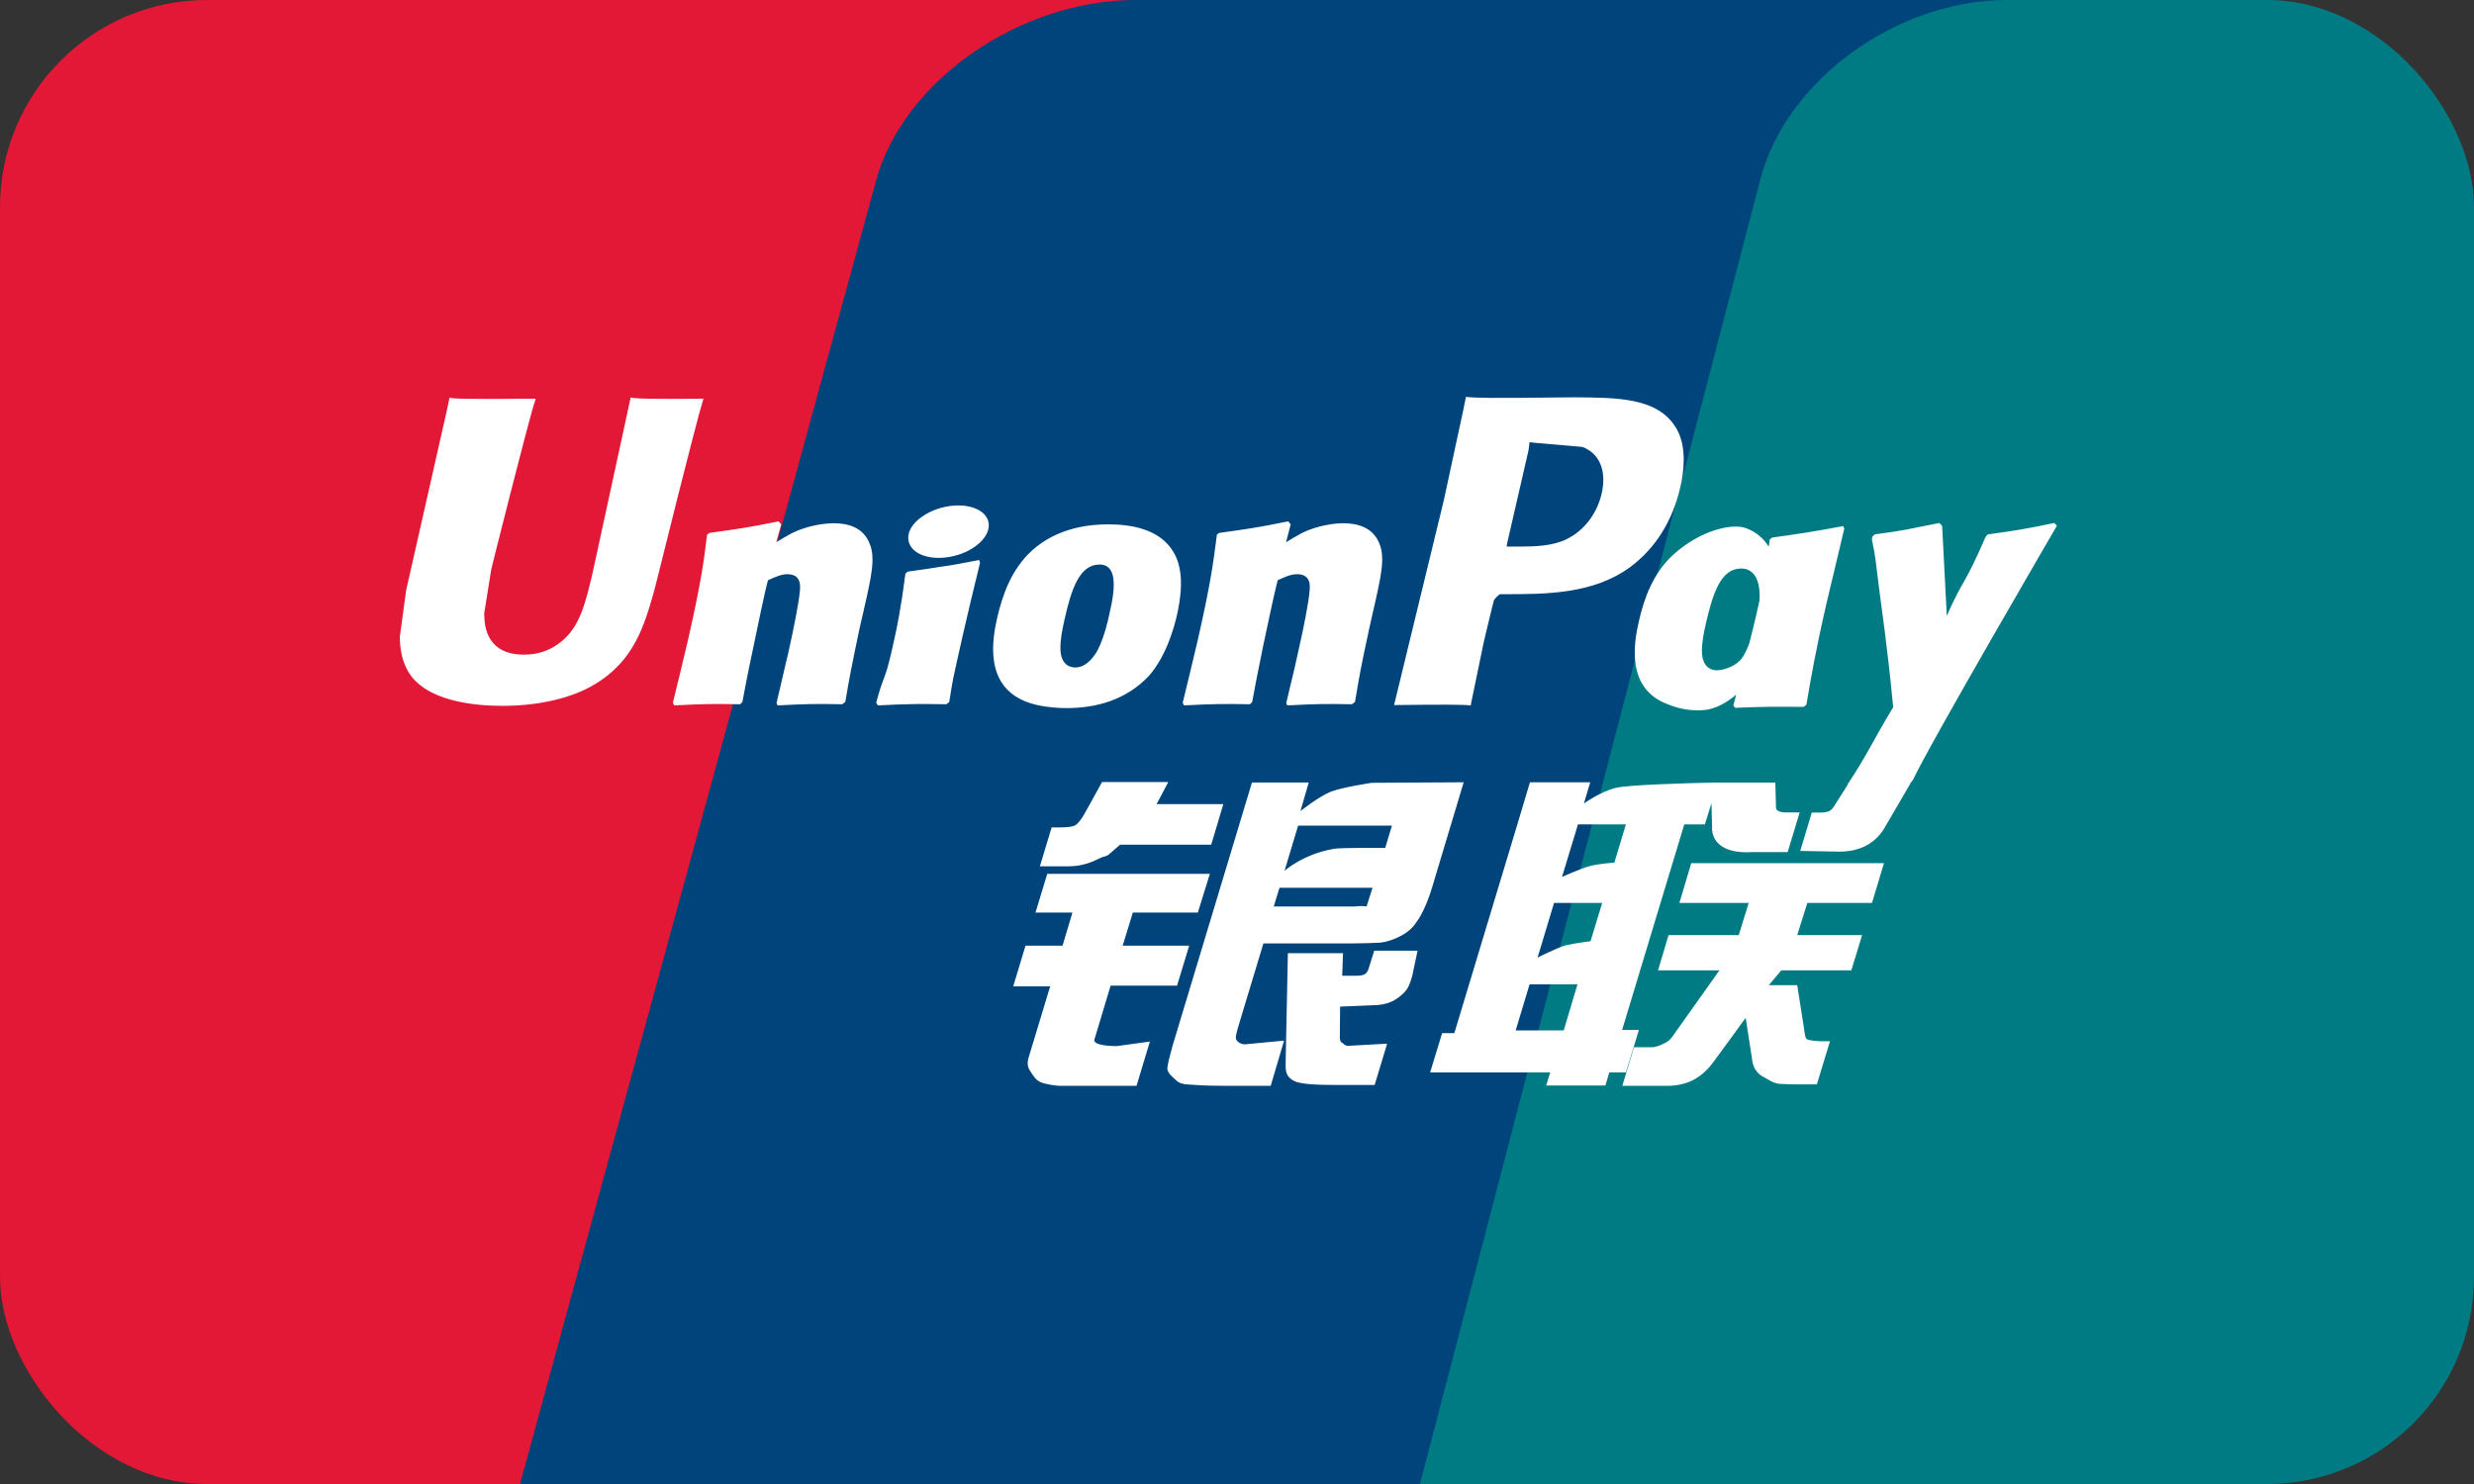 <svg width="160" height="96" viewBox="0 0 160 96" fill="none" xmlns="http://www.w3.org/2000/svg">
<rect x="0" y="0" width="160" height="96" fill="#333333" stroke="none"/>
<g clip-path="url(#clip0_7_535)">
<path d="M11.871 0H77.982C87.211 0 92.951 5.22 90.798 11.645L60.018 103.349C57.846 109.752 48.606 114.977 39.371 114.977H-26.733C-35.949 114.977 -41.701 109.752 -39.548 103.349L-8.756 11.645C-6.603 5.22 2.632 0 11.871 0Z" fill="#E21836"/>
<path d="M73.46 0H135.332C142.842 0 139.455 5.22 137.689 11.645L112.644 103.349C110.887 109.752 111.435 114.977 103.91 114.977H42.038C34.513 114.977 29.856 109.752 31.624 103.349L56.668 11.645C58.446 5.22 65.946 0 73.46 0Z" fill="#00447C"/>
<path d="M129.812 0H180.979C188.132 0 192.574 5.199 190.895 11.599L167.076 102.935C165.395 109.313 158.238 114.516 151.087 114.516H99.943C92.787 114.516 88.348 109.313 90.024 102.935L113.847 11.599C115.513 5.199 122.655 0 129.812 0Z" fill="#007B84"/>
<path d="M45.498 25.791C42.108 25.825 41.106 25.791 40.787 25.715C40.664 26.299 38.376 36.853 38.369 36.862C37.877 38.997 37.518 40.519 36.301 41.502C35.61 42.074 34.803 42.349 33.868 42.349C32.364 42.349 31.488 41.603 31.341 40.187L31.313 39.701C31.313 39.701 31.771 36.84 31.771 36.824C31.771 36.824 34.172 27.207 34.602 25.936C34.625 25.863 34.631 25.825 34.637 25.791C29.963 25.832 29.134 25.791 29.077 25.715C29.046 25.819 28.93 26.415 28.93 26.415L26.478 37.255L26.268 38.175L25.86 41.182C25.86 42.074 26.035 42.802 26.384 43.417C27.501 45.369 30.688 45.662 32.49 45.662C34.813 45.662 36.991 45.168 38.463 44.267C41.019 42.758 41.688 40.397 42.284 38.3L42.56 37.224C42.56 37.224 45.034 27.235 45.454 25.936C45.47 25.863 45.477 25.825 45.498 25.791ZM53.914 33.849C53.318 33.849 52.228 33.994 51.249 34.473C50.894 34.656 50.558 34.866 50.204 35.076L50.524 33.921L50.349 33.727C48.273 34.147 47.808 34.203 45.891 34.473L45.73 34.58C45.508 36.426 45.31 37.814 44.485 41.442C44.17 42.779 43.844 44.13 43.517 45.464L43.605 45.633C45.57 45.529 46.167 45.529 47.874 45.558L48.013 45.407C48.23 44.296 48.258 44.036 48.738 41.785C48.964 40.717 49.435 38.373 49.667 37.538C50.094 37.34 50.515 37.145 50.917 37.145C51.874 37.145 51.757 37.98 51.72 38.313C51.679 38.871 51.331 40.696 50.973 42.262L50.734 43.273C50.568 44.02 50.386 44.745 50.219 45.485L50.292 45.633C52.228 45.529 52.819 45.529 54.473 45.558L54.667 45.407C54.966 43.672 55.054 43.207 55.584 40.68L55.851 39.519C56.369 37.246 56.63 36.093 56.237 35.155C55.823 34.103 54.828 33.849 53.914 33.849ZM63.316 36.228C62.286 36.426 61.63 36.558 60.977 36.643C60.331 36.747 59.7 36.841 58.705 36.979L58.626 37.05L58.554 37.108C58.45 37.849 58.378 38.489 58.24 39.242C58.124 40.021 57.945 40.905 57.653 42.177C57.427 43.15 57.31 43.489 57.182 43.831C57.057 44.174 56.918 44.506 56.664 45.464L56.724 45.552L56.774 45.633C57.703 45.589 58.312 45.557 58.937 45.552C59.561 45.529 60.208 45.552 61.21 45.557L61.297 45.486L61.391 45.407C61.536 44.544 61.558 44.312 61.646 43.891C61.734 43.439 61.885 42.814 62.255 41.144C62.43 40.36 62.626 39.578 62.807 38.777C62.996 37.98 63.194 37.195 63.382 36.411L63.354 36.316L63.316 36.228ZM63.338 33.02C62.402 32.468 60.761 32.643 59.656 33.406C58.554 34.153 58.429 35.214 59.361 35.773C60.28 36.31 61.928 36.15 63.024 35.381C64.123 34.618 64.26 33.567 63.338 33.02ZM68.995 45.806C70.887 45.806 72.827 45.285 74.287 43.737C75.411 42.481 75.926 40.614 76.105 39.845C76.686 37.296 76.233 36.106 75.665 35.381C74.802 34.276 73.276 33.921 71.694 33.921C70.743 33.921 68.477 34.016 66.706 35.648C65.435 36.825 64.847 38.422 64.493 39.954C64.135 41.515 63.724 44.324 66.308 45.37C67.105 45.712 68.254 45.806 68.995 45.806ZM68.847 40.071C69.283 38.14 69.799 36.52 71.113 36.52C72.143 36.52 72.218 37.726 71.76 39.663C71.678 40.092 71.302 41.691 70.793 42.371C70.438 42.874 70.018 43.178 69.553 43.178C69.415 43.178 68.593 43.178 68.58 41.958C68.574 41.355 68.697 40.739 68.847 40.071ZM80.835 45.558L80.983 45.408C81.193 44.296 81.228 44.035 81.692 41.785C81.924 40.718 82.405 38.373 82.631 37.538C83.058 37.339 83.472 37.145 83.887 37.145C84.837 37.145 84.722 37.98 84.684 38.312C84.649 38.872 84.3 40.695 83.936 42.261L83.711 43.272C83.538 44.02 83.35 44.745 83.183 45.486L83.256 45.633C85.199 45.53 85.767 45.53 87.431 45.558L87.632 45.408C87.923 43.671 88.002 43.206 88.548 40.68L88.809 39.518C89.329 37.245 89.593 36.094 89.207 35.155C88.781 34.103 87.779 33.849 86.879 33.849C86.281 33.849 85.186 33.993 84.213 34.474C83.865 34.656 83.516 34.866 83.174 35.076L83.472 33.922L83.312 33.726C81.237 34.147 80.763 34.204 78.848 34.474L78.701 34.581C78.469 36.426 78.28 37.813 77.454 41.443C77.14 42.78 76.814 44.13 76.488 45.464L76.575 45.633C78.543 45.53 79.131 45.53 80.835 45.558ZM95.112 45.633C95.234 45.037 95.96 41.502 95.966 41.502C95.966 41.502 96.584 38.909 96.622 38.815C96.622 38.815 96.816 38.545 97.011 38.438H97.297C99.996 38.438 103.044 38.438 105.434 36.681C107.059 35.475 108.171 33.695 108.666 31.532C108.795 31.002 108.89 30.371 108.89 29.74C108.89 28.911 108.724 28.092 108.243 27.451C107.025 25.747 104.599 25.715 101.798 25.703C101.789 25.703 100.417 25.715 100.417 25.715C96.832 25.76 95.395 25.747 94.804 25.674C94.754 25.936 94.66 26.4 94.66 26.4C94.66 26.4 93.376 32.352 93.376 32.361C93.376 32.361 90.303 45.015 90.159 45.611C93.288 45.574 94.572 45.574 95.112 45.633ZM97.491 35.061C97.491 35.061 98.857 29.121 98.85 29.144L98.894 28.839L98.914 28.607L99.46 28.663C99.46 28.663 102.275 28.905 102.341 28.911C103.453 29.341 103.911 30.45 103.591 31.896C103.299 33.218 102.442 34.329 101.34 34.866C100.433 35.321 99.321 35.359 98.176 35.359H97.435L97.491 35.061ZM105.992 40.181C105.632 41.719 105.217 44.528 107.788 45.53C108.607 45.878 109.342 45.982 110.088 45.944C110.877 45.902 111.607 45.506 112.284 44.937C112.223 45.171 112.162 45.405 112.101 45.64L112.217 45.79C114.066 45.712 114.64 45.712 116.643 45.727L116.825 45.589C117.118 43.869 117.393 42.199 118.153 38.909C118.524 37.334 118.894 35.773 119.274 34.203L119.214 34.031C117.146 34.414 116.593 34.496 114.603 34.778L114.452 34.901C114.432 35.061 114.411 35.214 114.392 35.368C114.082 34.868 113.634 34.441 112.942 34.175C112.057 33.827 109.979 34.276 108.193 35.902C106.937 37.063 106.335 38.655 105.992 40.181ZM110.337 40.275C110.78 38.379 111.288 36.775 112.606 36.775C113.439 36.775 113.878 37.544 113.789 38.856C113.718 39.183 113.642 39.527 113.551 39.917C113.419 40.48 113.276 41.039 113.137 41.598C112.996 41.981 112.831 42.342 112.65 42.582C112.311 43.062 111.504 43.361 111.04 43.361C110.908 43.361 110.095 43.361 110.067 42.162C110.06 41.565 110.183 40.95 110.337 40.275ZM133.023 34.015L132.863 33.833C130.816 34.248 130.446 34.313 128.565 34.567L128.427 34.706C128.421 34.728 128.415 34.763 128.406 34.794L128.399 34.763C126.999 37.992 127.04 37.296 125.901 39.838C125.894 39.723 125.894 39.65 125.888 39.527L125.603 34.015L125.423 33.833C123.279 34.248 123.229 34.313 121.249 34.567L121.094 34.706C121.073 34.772 121.073 34.844 121.06 34.923L121.073 34.951C121.32 36.216 121.261 35.934 121.509 37.93C121.625 38.909 121.779 39.895 121.895 40.862C122.09 42.481 122.199 43.279 122.438 45.75C121.101 47.956 120.784 48.791 119.497 50.728L119.506 50.747L118.599 52.181C118.495 52.332 118.401 52.436 118.27 52.48C118.125 52.551 117.937 52.564 117.676 52.564H117.173L116.427 55.047L118.988 55.092C120.492 55.085 121.437 54.382 121.945 53.437L123.556 50.677H123.53L123.7 50.483C124.783 48.151 133.023 34.015 133.023 34.015ZM105.992 66.628H104.906L108.927 53.327H110.261L110.685 51.957L110.726 53.481C110.676 54.423 111.417 55.258 113.363 55.119H115.614L116.389 52.558H115.542C115.055 52.558 114.829 52.435 114.857 52.172L114.816 50.622H110.648V50.63C109.3 50.658 105.275 50.759 104.461 50.976C103.475 51.23 102.436 51.977 102.436 51.977L102.844 50.605H98.945L98.132 53.327L94.057 66.831H93.266L92.491 69.374H100.257L99.996 70.222H103.823L104.077 69.374H105.151L105.992 66.628ZM102.806 56.03C102.182 56.203 101.02 56.727 101.02 56.727L102.053 53.327H105.151L104.404 55.804C104.404 55.804 103.446 55.86 102.806 56.03ZM102.865 60.886C102.865 60.886 101.892 61.008 101.252 61.153C100.621 61.344 99.438 61.947 99.438 61.947L100.505 58.409H103.619L102.865 60.886ZM101.13 66.659H98.022L98.923 63.674H102.021L101.13 66.659ZM108.613 58.409H113.093L112.449 60.494H107.91L107.229 62.773H111.2L108.193 67.007C107.983 67.318 107.794 67.428 107.584 67.516C107.373 67.623 107.097 67.748 106.777 67.748H105.675L104.918 70.244H107.8C109.298 70.244 110.183 69.563 110.836 68.668L112.898 65.846L113.341 68.712C113.435 69.249 113.821 69.563 114.082 69.685C114.37 69.83 114.669 70.078 115.09 70.115C115.541 70.134 115.868 70.149 116.085 70.149H117.501L118.351 67.356H117.792C117.472 67.356 116.92 67.302 116.826 67.202C116.731 67.08 116.731 66.891 116.681 66.606L116.232 63.733H114.392L115.199 62.773H119.729L120.426 60.494H116.232L116.885 58.409H121.066L121.842 55.839H109.376L108.613 58.409ZM70.781 67.24L71.826 63.762H76.123L76.908 61.175H72.607L73.264 59.034H77.467L78.245 56.529H67.729L66.967 59.034H69.356L68.719 61.175H66.323L65.529 63.806H67.917L66.524 68.407C66.336 69.016 66.612 69.249 66.787 69.532C66.967 69.807 67.148 69.99 67.557 70.093C67.978 70.187 68.266 70.244 68.658 70.244H73.502L74.366 67.378L72.218 67.673C71.804 67.673 70.655 67.623 70.781 67.24ZM71.273 50.59L70.185 52.558C69.952 52.988 69.742 53.255 69.553 53.378C69.387 53.481 69.057 53.525 68.58 53.525H68.012L67.252 56.042H69.139C70.046 56.042 70.743 55.71 71.076 55.543C71.433 55.352 71.528 55.461 71.804 55.194L72.441 54.642H78.333L79.115 52.021H74.802L75.555 50.59H71.273ZM79.972 67.29C79.872 67.146 79.944 66.891 80.097 66.361L81.708 61.03H87.437C88.272 61.018 88.875 61.008 89.267 60.98C89.688 60.936 90.146 60.786 90.645 60.516C91.16 60.233 91.424 59.935 91.646 59.593C91.895 59.251 92.293 58.504 92.635 57.351L94.66 50.606L88.715 50.64C88.715 50.64 86.884 50.91 86.078 51.208C85.265 51.541 84.103 52.47 84.103 52.47L84.64 50.621H80.967L75.826 67.673C75.643 68.335 75.521 68.816 75.493 69.104C75.483 69.415 75.885 69.723 76.145 69.955C76.453 70.187 76.908 70.15 77.344 70.187C77.803 70.222 78.456 70.244 79.357 70.244H82.179L83.045 67.318L80.519 67.557C80.249 67.557 80.053 67.412 79.972 67.29ZM82.747 57.43H88.764L88.382 58.629C88.328 58.657 88.2 58.569 87.587 58.642H82.377L82.747 57.43ZM83.953 53.409H90.021L89.584 54.853C89.584 54.853 86.724 54.825 86.266 54.909C84.251 55.258 83.073 56.335 83.073 56.335L83.953 53.409ZM88.517 62.644C88.467 62.823 88.388 62.932 88.278 63.014C88.156 63.093 87.958 63.121 87.663 63.121H86.806L86.856 61.661H83.29L83.145 68.8C83.14 69.315 83.189 69.613 83.566 69.852C83.943 70.15 85.105 70.188 86.668 70.188H88.902L89.709 67.516L87.764 67.622L87.117 67.66C87.028 67.622 86.944 67.588 86.85 67.494C86.768 67.413 86.63 67.463 86.652 66.947L86.668 65.118L88.708 65.033C89.81 65.033 90.281 64.675 90.682 64.333C91.066 64.006 91.191 63.63 91.336 63.121L91.678 61.501H88.874L88.517 62.644Z" fill="white"/>
</g>
<defs>
<clipPath id="clip0_7_535">
<rect width="160" height="96" rx="13.395" fill="white"/>
</clipPath>
</defs>
</svg>

